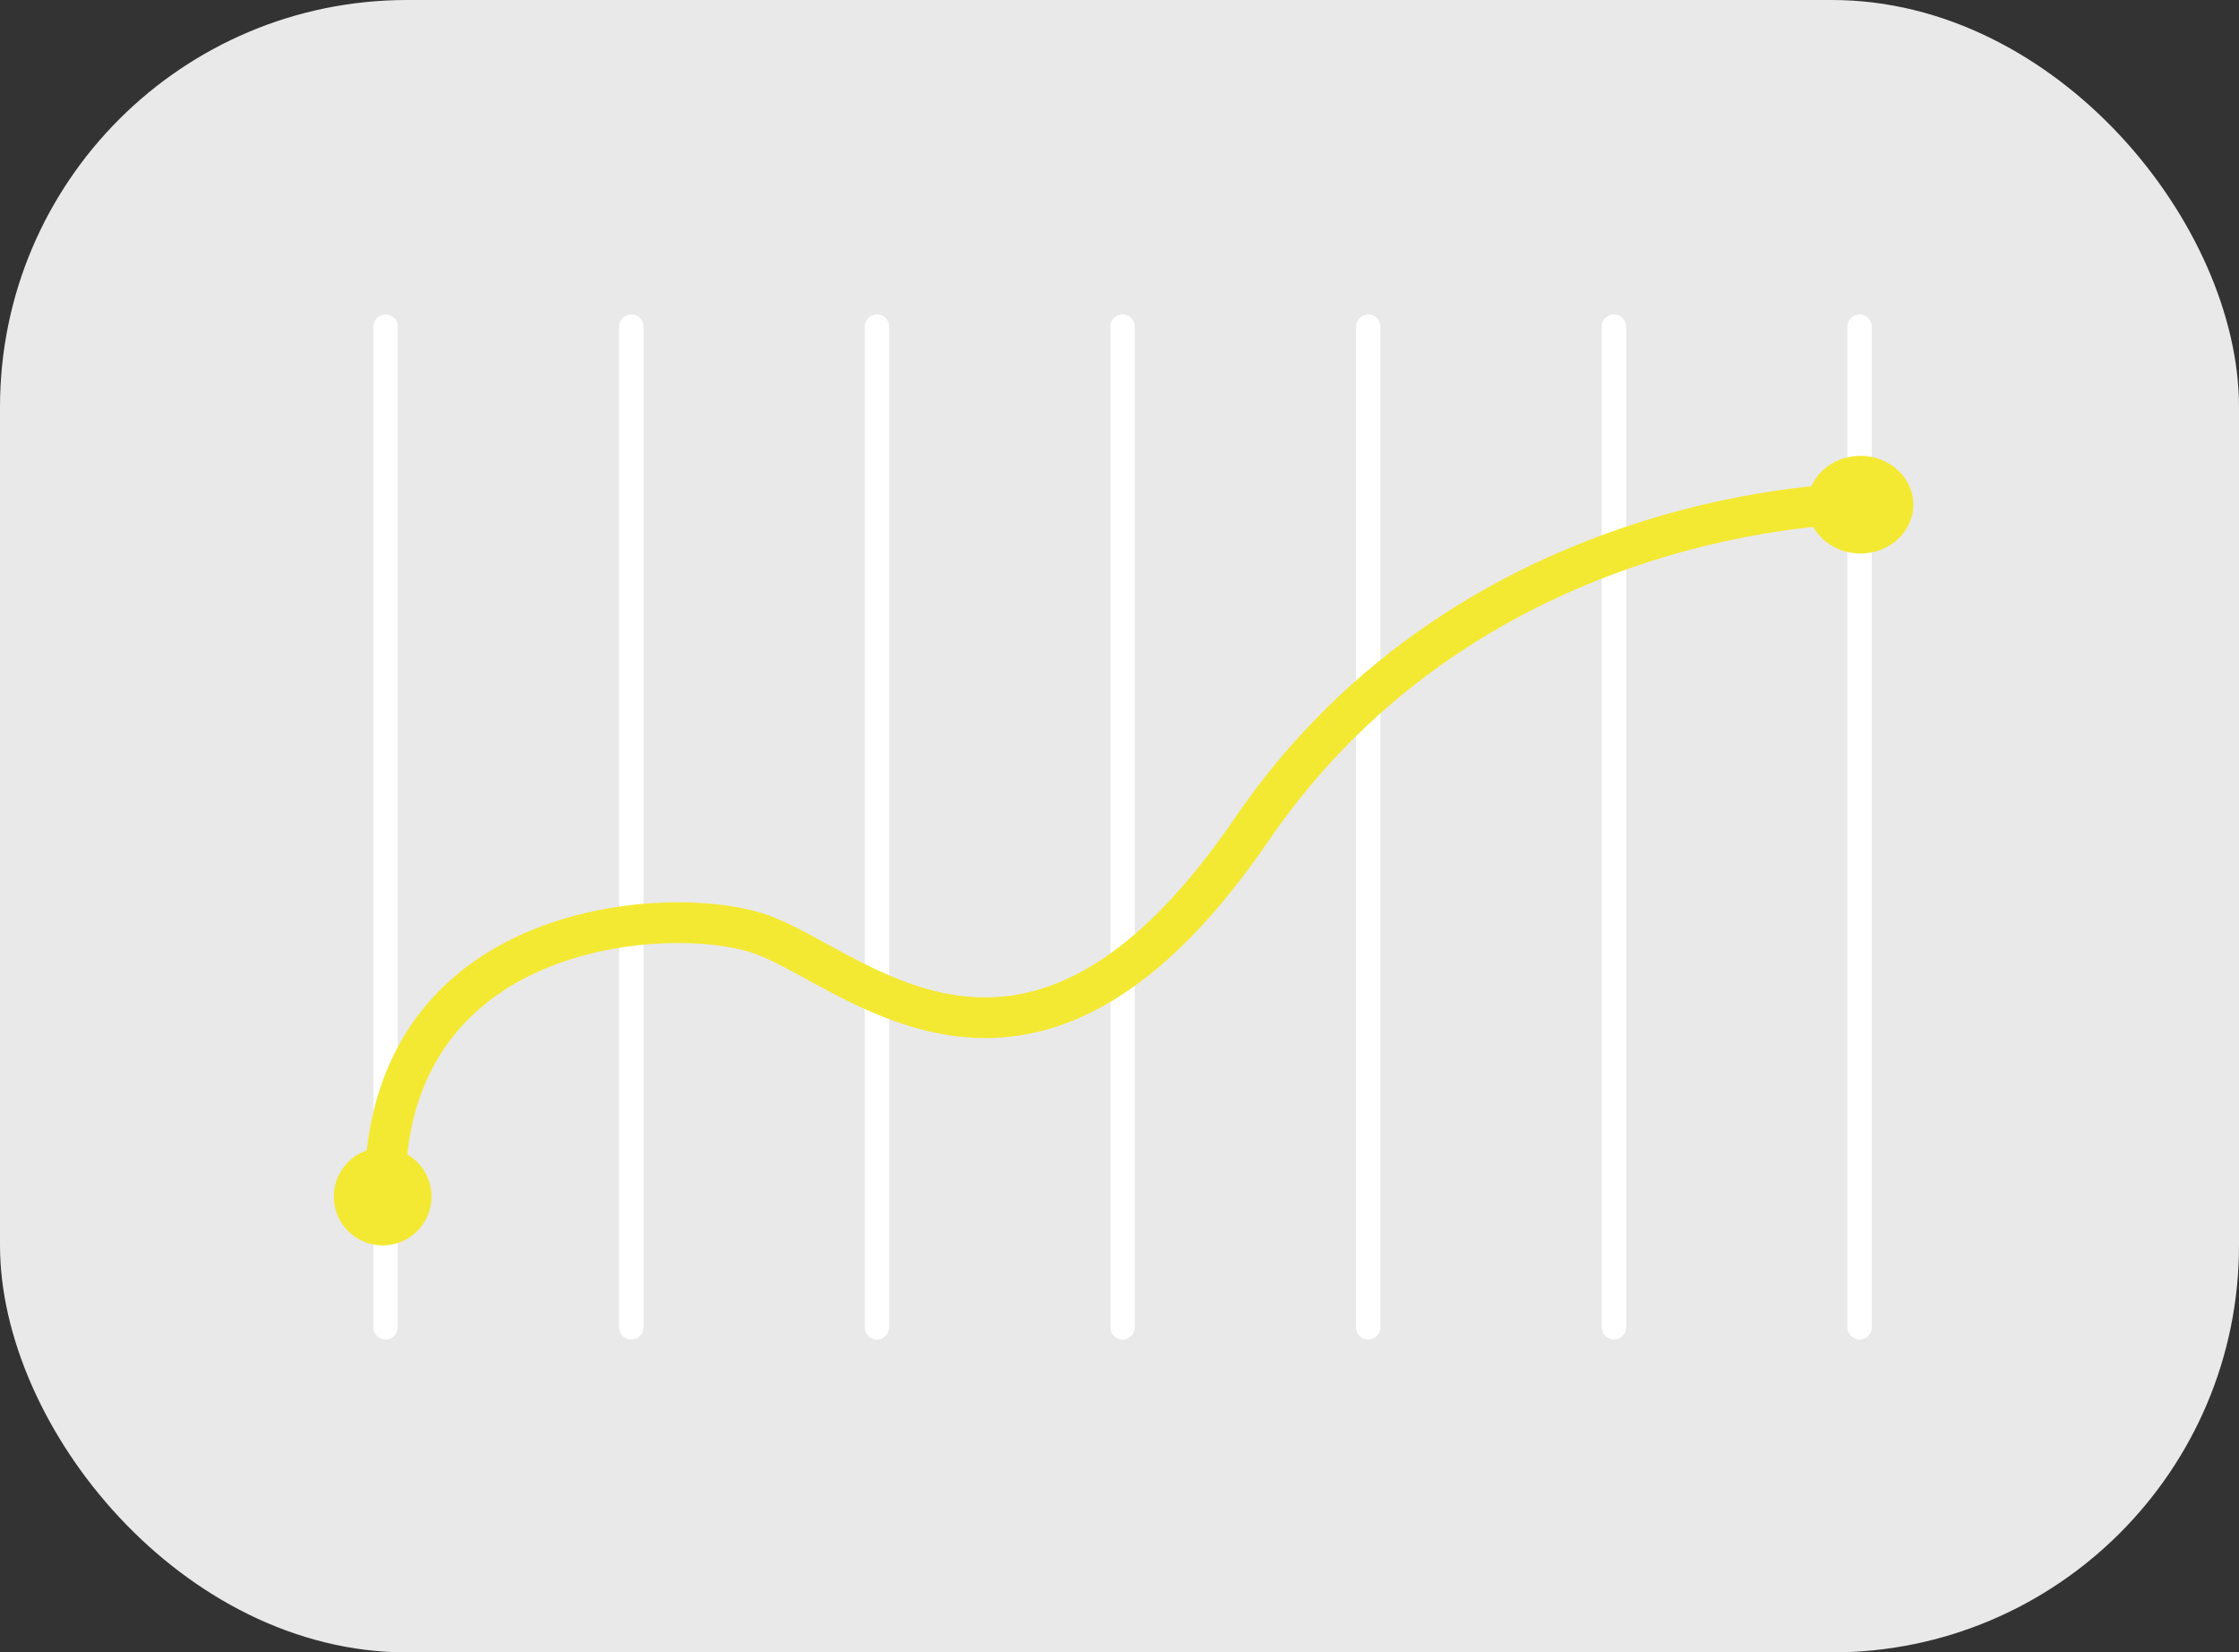 <?xml version="1.0" encoding="UTF-8"?><svg id="a" xmlns="http://www.w3.org/2000/svg" width="275" height="203" viewBox="0 0 275 203"><rect x="0" y="0" width="275" height="203" fill="#333333" stroke="none"/><g id="b"><g id="c"><rect width="275" height="203" rx="50" ry="50" fill="#e9e9e9"/></g><g id="d"><g id="e"><path d="M47.36,164.56c-.83,0-1.5-.67-1.5-1.5V40.13c0-.83.67-1.5,1.5-1.5s1.5.67,1.5,1.5v122.93c0,.83-.67,1.5-1.5,1.5Z" fill="#fff"/></g><g id="f"><path d="M77.54,164.56c-.83,0-1.5-.67-1.5-1.5V40.13c0-.83.67-1.5,1.5-1.5s1.5.67,1.5,1.5v122.93c0,.83-.67,1.5-1.5,1.5Z" fill="#fff"/></g><g id="g"><path d="M107.71,164.56c-.83,0-1.5-.67-1.5-1.5V40.13c0-.83.67-1.5,1.5-1.5s1.5.67,1.5,1.5v122.93c0,.83-.67,1.5-1.5,1.5Z" fill="#fff"/></g><g id="h"><path d="M137.88,164.56c-.83,0-1.5-.67-1.5-1.5V40.13c0-.83.67-1.5,1.5-1.5s1.5.67,1.5,1.5v122.93c0,.83-.67,1.5-1.5,1.5Z" fill="#fff"/></g><g id="i"><path d="M198.23,164.56c-.83,0-1.5-.67-1.5-1.5V40.13c0-.83.67-1.5,1.5-1.5s1.5.67,1.5,1.5v122.93c0,.83-.67,1.5-1.5,1.5Z" fill="#fff"/></g><g id="j"><path d="M228.4,164.56c-.83,0-1.5-.67-1.5-1.5V40.13c0-.83.67-1.5,1.5-1.5s1.5.67,1.5,1.5v122.93c0,.83-.67,1.5-1.5,1.5Z" fill="#fff"/></g><g id="k"><path d="M168.05,164.56c-.83,0-1.5-.67-1.5-1.5V40.13c0-.83.67-1.5,1.5-1.5s1.5.67,1.5,1.5v122.93c0,.83-.67,1.5-1.5,1.5Z" fill="#fff"/></g></g><g id="l"><g id="m"><circle cx="47" cy="147" r="6" fill="#f4e932"/></g><g id="n"><ellipse cx="228.5" cy="62" rx="6.5" ry="6" fill="#f4e932"/></g><g id="o"><path d="M44.79,146.35c-.03-11.94,4.38-21.54,12.75-27.75,11.46-8.51,27.94-8.89,35.98-6.44,2.45.75,5.04,2.16,8.03,3.8,12.15,6.65,28.8,15.75,50.12-15.47,28.16-41.24,76.31-41.13,76.76-41.11l-.06,5,.03-2.5-.03,2.5c-.5,0-45.96-.04-72.57,38.93-23.87,34.95-44.39,23.74-56.65,17.04-2.75-1.51-5.13-2.81-7.09-3.4-6.84-2.08-21.59-1.72-31.54,5.67-7.15,5.31-10.76,13.29-10.73,23.73h-5Z" fill="#f4e932"/></g></g></g></svg>